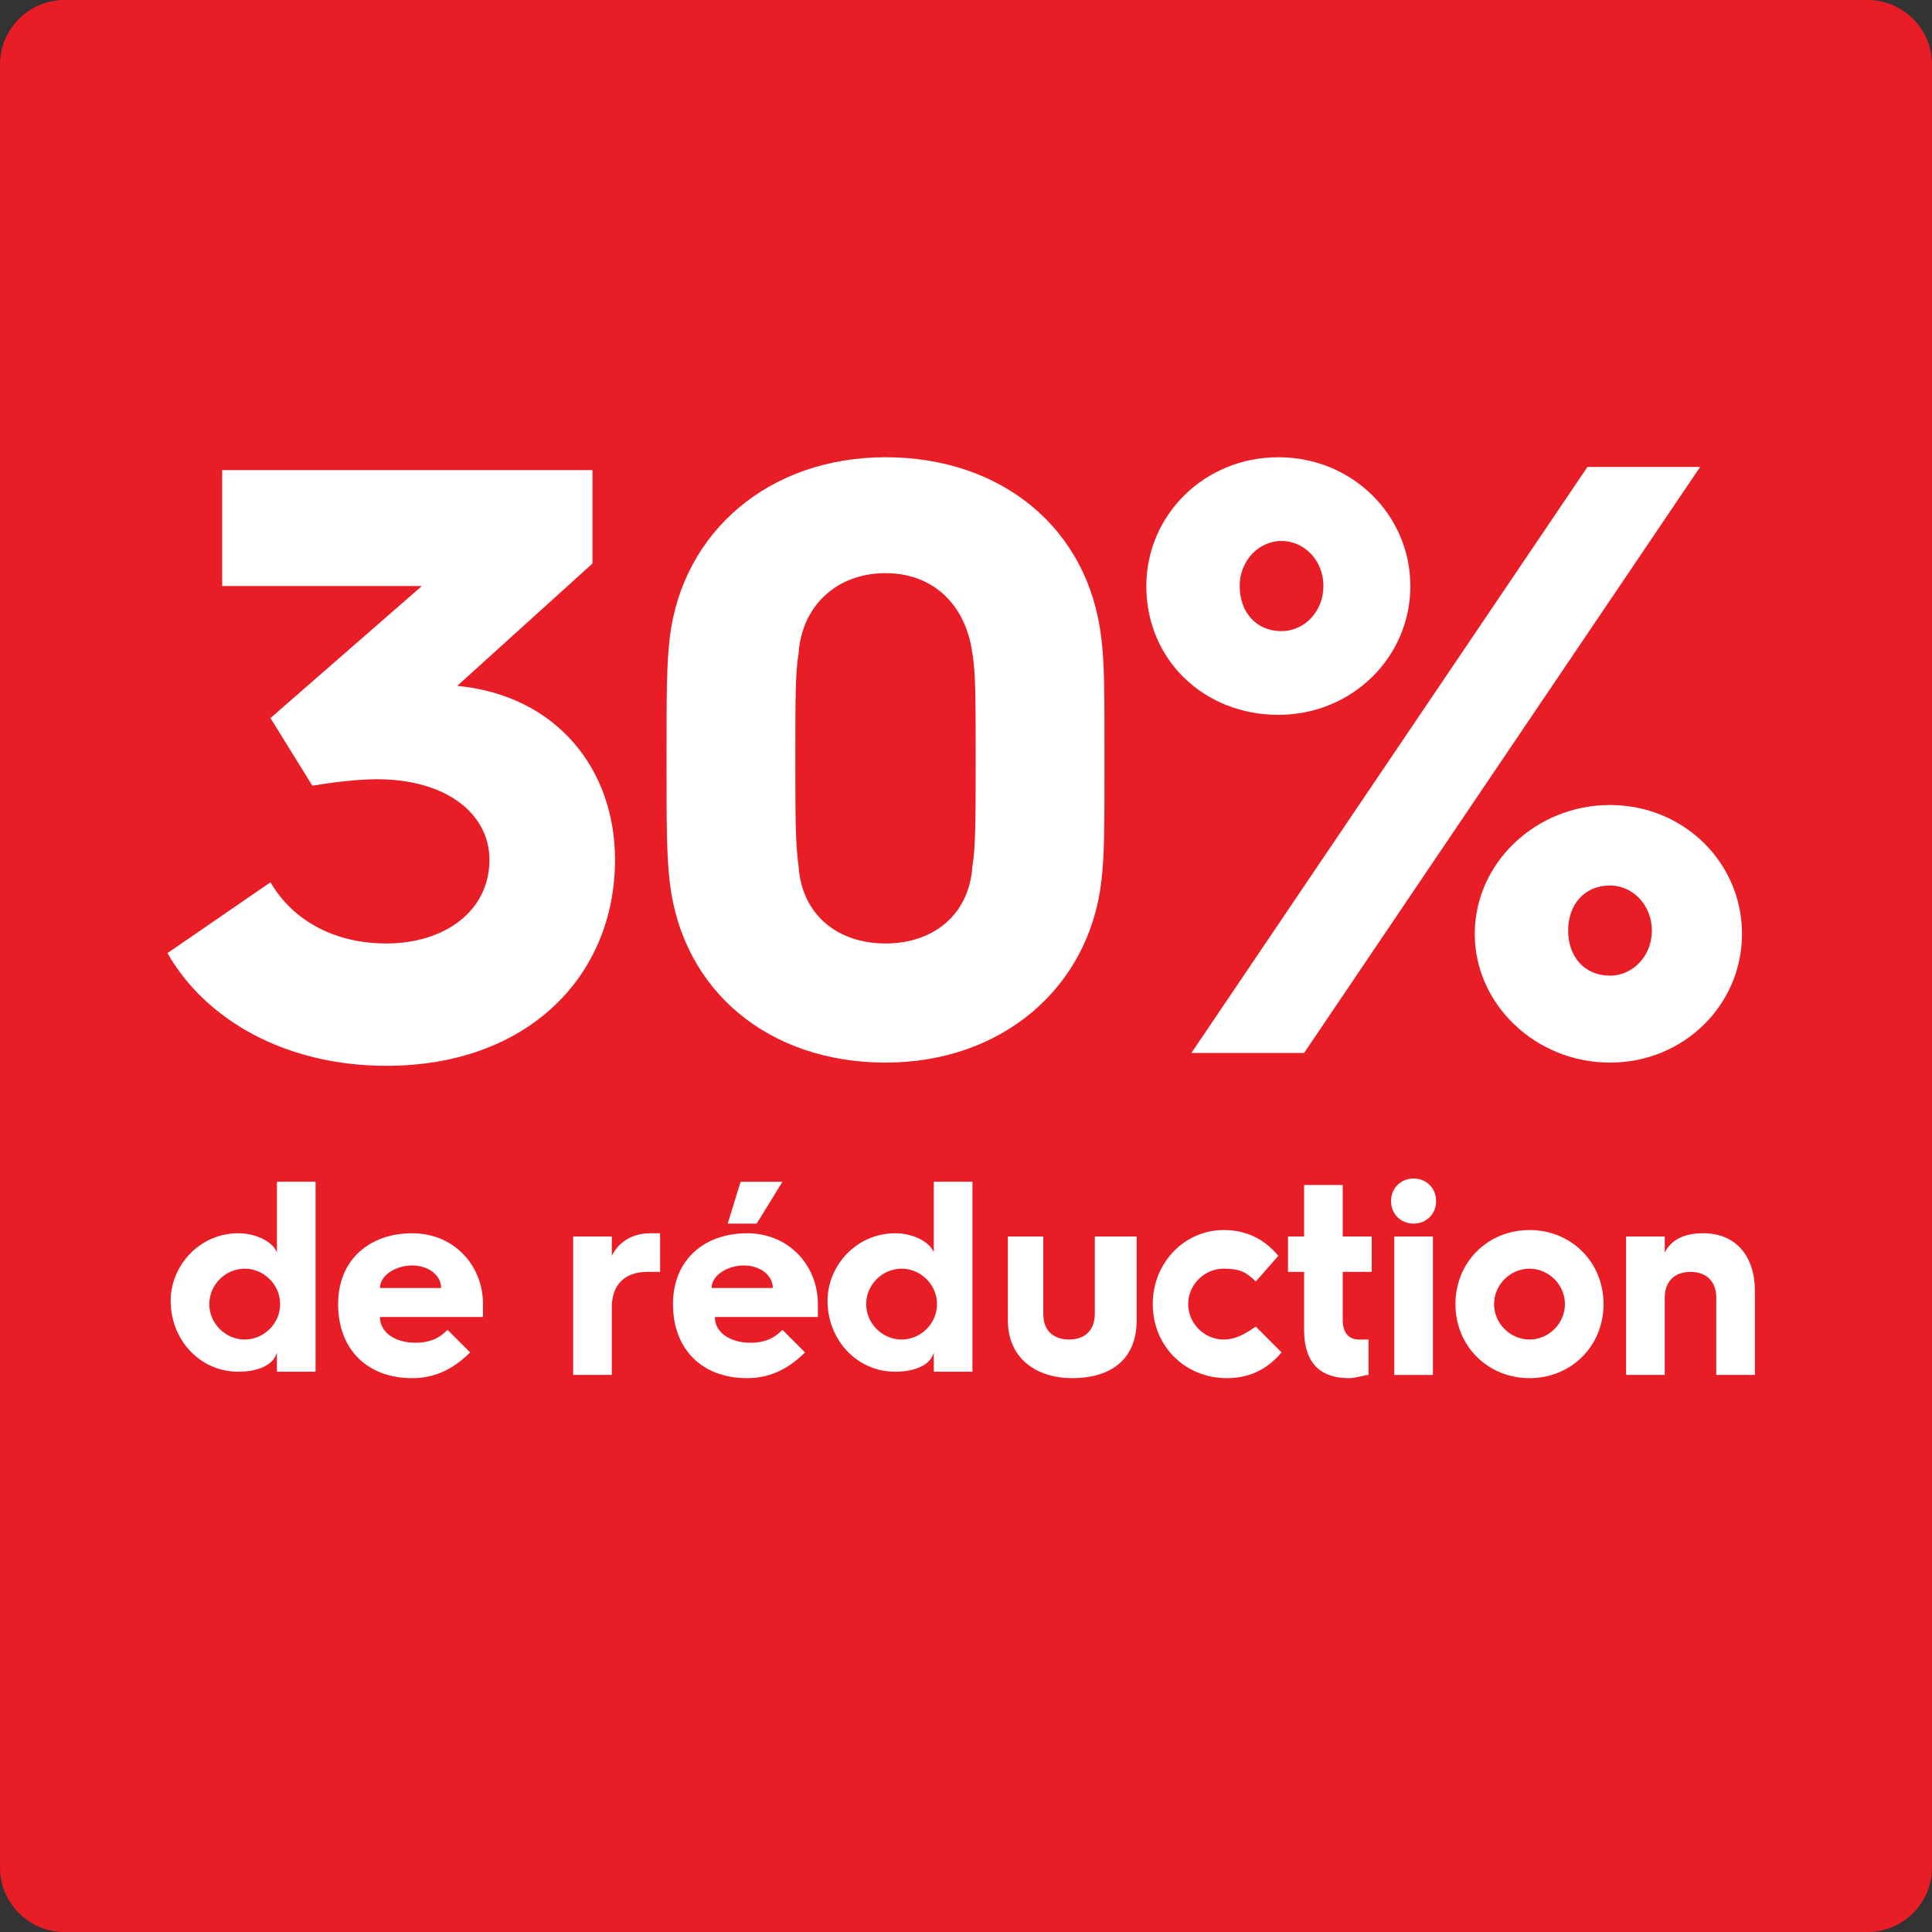 <?xml version="1.0" encoding="utf-8"?>
<!-- Generator: Adobe Illustrator 27.2.0, SVG Export Plug-In . SVG Version: 6.00 Build 0)  -->
<svg version="1.1" id="Layer_1" xmlns="http://www.w3.org/2000/svg" xmlns:xlink="http://www.w3.org/1999/xlink" x="0px" y="0px"
	 width="60px" height="60px" viewBox="0 0 60 60" style="enable-background:new 0 0 60 60;" xml:space="preserve">
<rect x="0" y="0" width="60" height="60" fill="#333333" stroke="none"/>
<style type="text/css">
	.st0{fill:#E81D25;}
	.st1{fill:none;}
	.st2{fill:#FFFFFF;}
	.st3{fill:none;stroke:#FFFFFF;stroke-width:0.5;stroke-miterlimit:10;}
</style>
<g>
	<path class="st0" d="M58,60H2c-1.1,0-2-0.9-2-2V2c0-1.1,0.9-2,2-2h56c1.1,0,2,0.9,2,2v56C60,59.1,59.1,60,58,60z"/>
</g>
<g>
	<rect x="5" y="14.5" class="st1" width="50" height="30.9"/>
	<path class="st2" d="M8.4,27.4c0.7,1.2,2,1.9,3.6,1.9c1.8,0,3.2-1,3.2-2.6c0-1.4-1.3-2.5-3.5-2.5c-0.6,0-1.4,0.1-2,0.2l-1.3-2.1
		l4.7-4.1H6.9v-3.6h11.5v2.9l-4.2,3.8h0c3.1,0.3,4.9,2.6,4.9,5.4c0,3.6-2.7,6.4-7.1,6.4c-3.1,0-5.6-1.4-6.8-3.5L8.4,27.4z"/>
	<path class="st2" d="M20.7,23.6c0-2.1,0-2.9,0.1-3.8c0.4-3.3,3.1-5.6,6.7-5.6c3.6,0,6.3,2.2,6.7,5.6c0.1,0.8,0.1,1.6,0.1,3.8
		c0,2.1,0,3-0.1,3.8c-0.4,3.3-3.1,5.6-6.7,5.6c-3.6,0-6.3-2.2-6.7-5.6C20.7,26.5,20.7,25.7,20.7,23.6z M27.5,29.3
		c1.5,0,2.6-0.9,2.7-2.4c0.1-0.6,0.1-1.5,0.1-3.4c0-1.8,0-2.6-0.1-3.2c-0.2-1.5-1.2-2.5-2.7-2.5c-1.5,0-2.6,1-2.7,2.5
		c-0.1,0.6-0.1,1.4-0.1,3.2c0,1.8,0,2.7,0.1,3.4C24.9,28.4,26,29.3,27.5,29.3z"/>
	<path class="st2" d="M35.6,18.2c0-2.2,1.8-4,4.1-4s4.1,1.8,4.1,4s-1.8,4-4.1,4S35.6,20.5,35.6,18.2z M49.3,14.5h3.5L40.5,32.7h-3.5
		L49.3,14.5z M41.1,18.2c0-0.8-0.6-1.4-1.3-1.4c-0.7,0-1.3,0.6-1.3,1.4c0,0.8,0.5,1.4,1.3,1.4C40.5,19.6,41.1,19,41.1,18.2z M50,25
		c2.3,0,4.1,1.8,4.1,4s-1.8,4-4.1,4s-4.2-1.8-4.2-4S47.7,25,50,25z M50,30.3c0.7,0,1.3-0.6,1.3-1.4c0-0.8-0.6-1.4-1.3-1.4
		c-0.8,0-1.3,0.6-1.3,1.4C48.7,29.7,49.2,30.3,50,30.3z"/>
	<path class="st2" d="M7.4,38.3c0.6,0,1.1,0.3,1.2,0.6v-2.2h1.2v5.9H8.6v-0.6c-0.1,0.4-0.6,0.6-1.2,0.6c-1.2,0-2.1-1-2.1-2.2
		C5.3,39.3,6.2,38.3,7.4,38.3z M7.6,41.6c0.6,0,1.1-0.5,1.1-1.1s-0.5-1.1-1.1-1.1c-0.6,0-1.1,0.5-1.1,1.1S7,41.6,7.6,41.6z"/>
	<path class="st2" d="M10.5,40.5c0-1.4,1-2.2,2.3-2.2c1.3,0,2.2,1,2.2,2.2c0,0.1,0,0.3,0,0.4h-3.2c0,0.5,0.5,0.8,1.1,0.8
		c0.4,0,0.7-0.1,1-0.4l0.7,0.7c-0.6,0.6-1.2,0.8-1.8,0.8C11.4,42.8,10.5,41.9,10.5,40.5L10.5,40.5z M13.7,40c0-0.4-0.4-0.7-0.9-0.7
		c-0.5,0-1,0.3-1,0.7H13.7z"/>
	<path class="st2" d="M17.8,38.4h1.2V39c0.2-0.4,0.6-0.7,1.2-0.7c0.1,0,0.3,0,0.3,0v1.2c-0.1,0-0.3,0-0.4,0c-0.7,0-1.1,0.4-1.1,1.1
		v2.1h-1.2V38.4z"/>
	<path class="st2" d="M20.9,40.5c0-1.4,1-2.2,2.3-2.2c1.3,0,2.2,1,2.2,2.2c0,0.1,0,0.3,0,0.4h-3.2c0,0.5,0.5,0.8,1.1,0.8
		c0.4,0,0.7-0.1,1-0.4L25,42c-0.6,0.6-1.2,0.8-1.8,0.8C21.8,42.8,20.9,41.9,20.9,40.5L20.9,40.5z M24,40c0-0.4-0.4-0.7-0.9-0.7
		c-0.5,0-1,0.3-1,0.7H24z M23,36.7h1.3L23.5,38h-0.9L23,36.7z"/>
	<path class="st2" d="M27.8,38.3c0.6,0,1.1,0.3,1.2,0.6v-2.2h1.2v5.9h-1.2v-0.6c-0.1,0.4-0.6,0.6-1.2,0.6c-1.2,0-2.1-1-2.1-2.2
		C25.7,39.3,26.6,38.3,27.8,38.3z M28,41.6c0.6,0,1.1-0.5,1.1-1.1s-0.5-1.1-1.1-1.1c-0.6,0-1.1,0.5-1.1,1.1S27.4,41.6,28,41.6z"/>
	<path class="st2" d="M31.1,38.4h1.3v2.4c0,0.6,0.4,0.8,0.8,0.8c0.4,0,0.8-0.2,0.8-0.8v-2.4h1.3v2.6c0,1.3-0.9,1.8-2,1.8
		c-1.1,0-2-0.6-2-1.8V38.4z"/>
	<path class="st2" d="M38,38.2c0.6,0,1.2,0.2,1.7,0.8L39,39.8c-0.3-0.3-0.5-0.4-1-0.4c-0.6,0-1.1,0.5-1.1,1.1c0,0.6,0.5,1.1,1.1,1.1
		c0.4,0,0.7-0.2,1-0.4l0.8,0.8c-0.5,0.6-1.1,0.8-1.7,0.8c-1.3,0-2.3-1-2.3-2.3S36.8,38.2,38,38.2z"/>
	<path class="st2" d="M40.6,39.5H40v-1.1h0.5v-1.6h1.2v1.6h0.9v1.1h-0.9v1.5c0,0.4,0.2,0.6,0.5,0.6c0.1,0,0.2,0,0.3,0v1.1
		c-0.1,0-0.4,0.1-0.6,0.1c-0.6,0-1.4-0.2-1.4-1.5V39.5z"/>
	<path class="st2" d="M43.2,37.3c0-0.4,0.3-0.7,0.7-0.7c0.4,0,0.7,0.3,0.7,0.7c0,0.4-0.3,0.7-0.7,0.7C43.5,38,43.2,37.7,43.2,37.3z
		 M43.3,38.4h1.2v4.3h-1.2V38.4z"/>
	<path class="st2" d="M47.5,38.2c1.3,0,2.3,1,2.3,2.3s-1,2.3-2.3,2.3c-1.3,0-2.3-1-2.3-2.3S46.2,38.2,47.5,38.2z M47.5,41.6
		c0.6,0,1.1-0.5,1.1-1.1c0-0.6-0.5-1.1-1.1-1.1c-0.6,0-1.1,0.5-1.1,1.1C46.4,41.1,46.9,41.6,47.5,41.6z"/>
	<path class="st2" d="M50.5,38.4h1.2v0.5c0.2-0.4,0.6-0.6,1.2-0.6c1,0,1.6,0.7,1.6,1.8v2.6h-1.2v-2.4c0-0.5-0.3-0.8-0.8-0.8
		c-0.5,0-0.8,0.3-0.8,0.8v2.4h-1.2V38.4z"/>
</g>
</svg>
